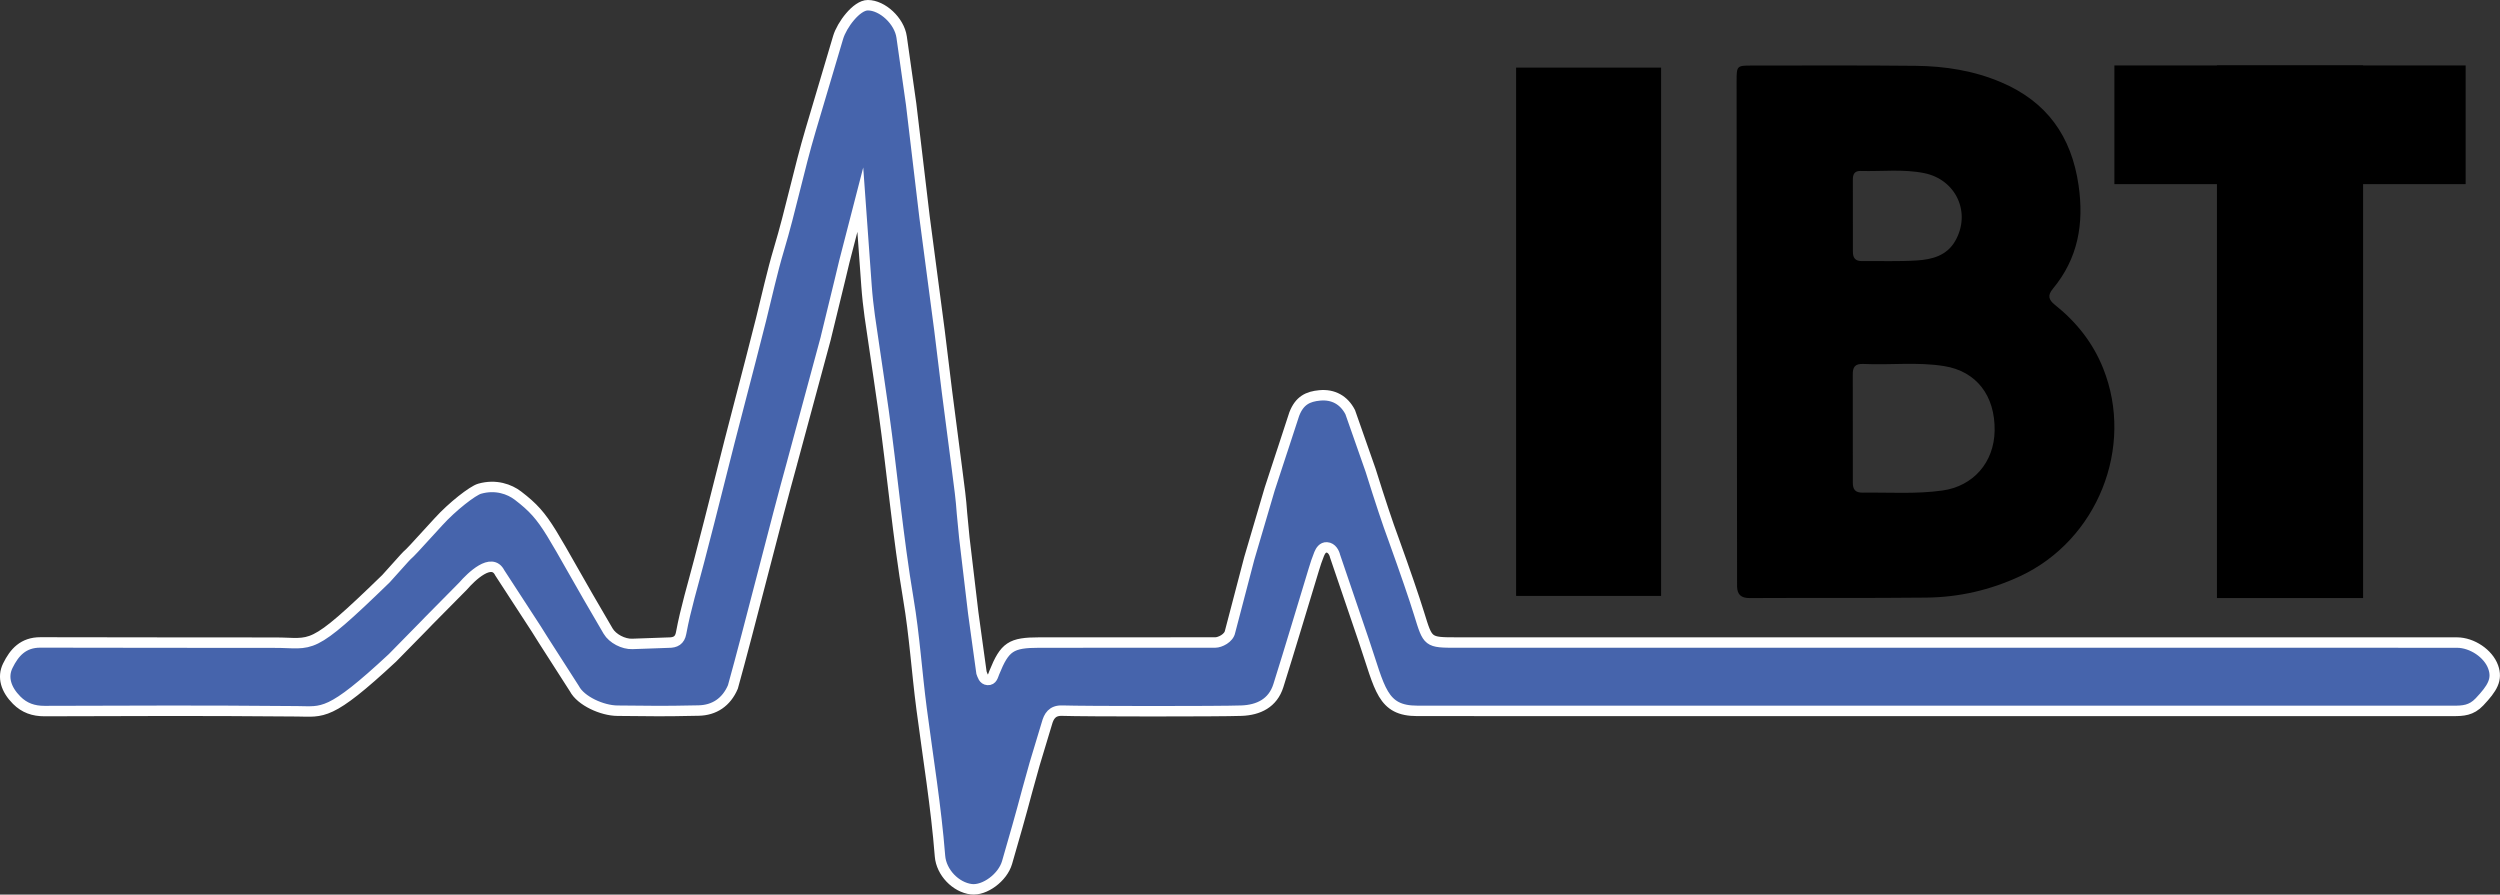 <?xml version="1.0" encoding="UTF-8"?>
<svg id="Ebene_2" data-name="Ebene 2" xmlns="http://www.w3.org/2000/svg" viewBox="0 0 239.386 85.66">
  <rect x="0" y="0" width="239.386" height="85.66" fill="#333333" stroke="none"/>
  <defs>
    <style>
      .cls-1 {
        fill: #4664ac;
        stroke: #fff;
        stroke-miterlimit: 10;
      }
    </style>
  </defs>
  <g id="Ebene_1-2" data-name="Ebene 1">
    <path class="cls-1" d="m75.87,44.235c-1.557,5.585-4.134,15.959-5.692,21.544-.625,1.466-1.788,2.228-3.281,2.259-3.923.079-3.85.045-7.774.015-1.471-.011-3.512-.937-4.123-2.112-6.561-10.199-.757-1.296-7.146-11.092-.769-1.537-2.733.374-3.507,1.266-6.511,6.575,0,0-6.771,6.881-6.052,5.632-6.647,5.133-9.121,5.114-10.06-.083-14.121-.048-24.181-.022-1.067.003-1.932-.296-2.673-1.037-1.034-1.035-1.389-2.211-.856-3.3.627-1.282,1.483-2.24,3.128-2.235,9.87.028,12.537.005,22.407.023,3.736-.018,3.287,1.058,10.679-6.126,3.992-4.474.045.041,5.033-5.457,1.317-1.452,3.27-2.969,3.932-3.158,1.552-.443,2.877.05,3.674.661,2.909,2.228,2.835,3.134,8.632,12.97.429.727,1.472,1.26,2.315,1.23l3.46-.123c.679.009,1.089-.224,1.215-.909.433-2.345,1.131-4.621,1.728-6.923.646-2.491,1.295-4.989,1.916-7.491,1.295-5.217,2.702-10.407,4.011-15.621.563-2.241,1.052-4.519,1.711-6.717,1.133-3.781,1.915-7.645,3.037-11.422l2.634-8.872c.35-1.179,1.757-3.086,2.847-3.081,1.394.007,3.013,1.499,3.233,3.048l.911,6.432,1.286,10.829,1.426,10.814.715,5.851.956,7.372c.599,4.62.238,1.999.708,6.634,1.244,10.431.65,5.658,1.148,9.349.191,1.415,0,0,.495,3.578.101.266.191.675.592.702.437.03.509-.393.633-.698,1.01-2.49,1.591-2.881,4.33-2.883,1.943-.001,14.887.002,16.83-.004.456-.001,1.312-.411,1.424-1.051l1.834-7.003c.653-2.218,1.307-4.437,1.96-6.655,2.426-7.406.029-.068,2.349-7.169.504-1.301,1.309-1.679,2.437-1.784,1.292-.121,2.319.446,2.919,1.602l1.953,5.565q1.379,4.409,2.188,6.577,1.718,4.771,2.467,7.19c.841,2.716.789,2.731,3.62,2.731,38.602-0,51.205-0,89.807-0,1.981,0,3.962-.004,5.942.002,1.455.004,3.007,1.058,3.466,2.34.43,1.202-.073,2.029-1.309,3.339-.785.833-1.583.865-2.528.865-32.658-.003-39.317-.002-71.975-.002-9.068,0-18.136.001-27.205-.001-3.389-.001-3.548-2.099-5.119-6.718l-2.754-8.093c-.07-.321-.315-.816-.791-.844-.39-.023-.602.316-.733.632-.202.488-.363.995-.517,1.501-1.13,3.702-2.228,7.413-3.39,11.105-.528,1.677-1.898,2.335-3.527,2.397-2.055.078-15.117.072-17.172-.001-.963-.034-1.283.545-1.469,1.226l-1.172,3.885c-.649,2.333,0,0-.704,2.528-.612,2.312-1.268,4.612-1.937,6.909-.42,1.442-2.155,2.706-3.423,2.551-1.481-.181-2.873-1.599-2.998-3.176-.373-4.731-1.146-9.41-1.762-14.11-.458-3.492-.679-7.02-1.264-10.489-1.009-5.986-1.537-12.03-2.377-18.036-.293-2.098-.611-4.2-.918-6.298-.275-1.876-.567-3.616-.715-5.671l-.594-8.25c-2.511,9.727-.481,1.731-3.281,13.145-.018.074-.026.152-.054.221l-3.175,11.75"/>
    <g>
      <path d="m166.287,7.768c0-1.47.024-1.492,1.467-1.491,5.233.002,10.466-.032,15.698.026,2.797.031,5.544.46,8.15,1.567,4.392,1.865,6.754,5.172,7.432,9.88.532,3.695-.058,7.008-2.472,9.913-.513.617-.401,1.044.195,1.519,2.054,1.634,3.643,3.624,4.627,6.08,3.029,7.559-.55,16.464-7.953,19.912-2.857,1.33-5.844,2.015-8.963,2.049-5.64.061-11.281.014-16.921.045-.835.005-1.195-.334-1.214-1.115l-.046-48.383Zm11.129,38.423c-.008.675.229.991.947.981,2.545-.035,5.092.153,7.633-.203,2.942-.412,4.953-2.681,4.999-5.731.051-3.37-1.758-5.683-4.82-6.18-2.569-.417-5.157-.086-7.732-.208-.826-.039-1.053.297-1.032,1.073l.006,10.267Zm.008-22.079c-.003.571.228.893.841.887,1.764-.018,3.533.051,5.291-.06,1.442-.091,2.852-.458,3.656-1.85,1.561-2.704.104-5.892-2.957-6.511-2.018-.408-4.059-.149-6.09-.208-.588-.017-.751.319-.746.841l.004,6.902Z"/>
      <rect x="145.174" y="6.473" width="13.883" height="50.588"/>
      <g>
        <rect x="202.462" y="6.268" width="33.634" height="11.363"/>
        <rect x="212.281" y="6.268" width="13.996" height="50.998"/>
      </g>
    </g>
  </g>
</svg>